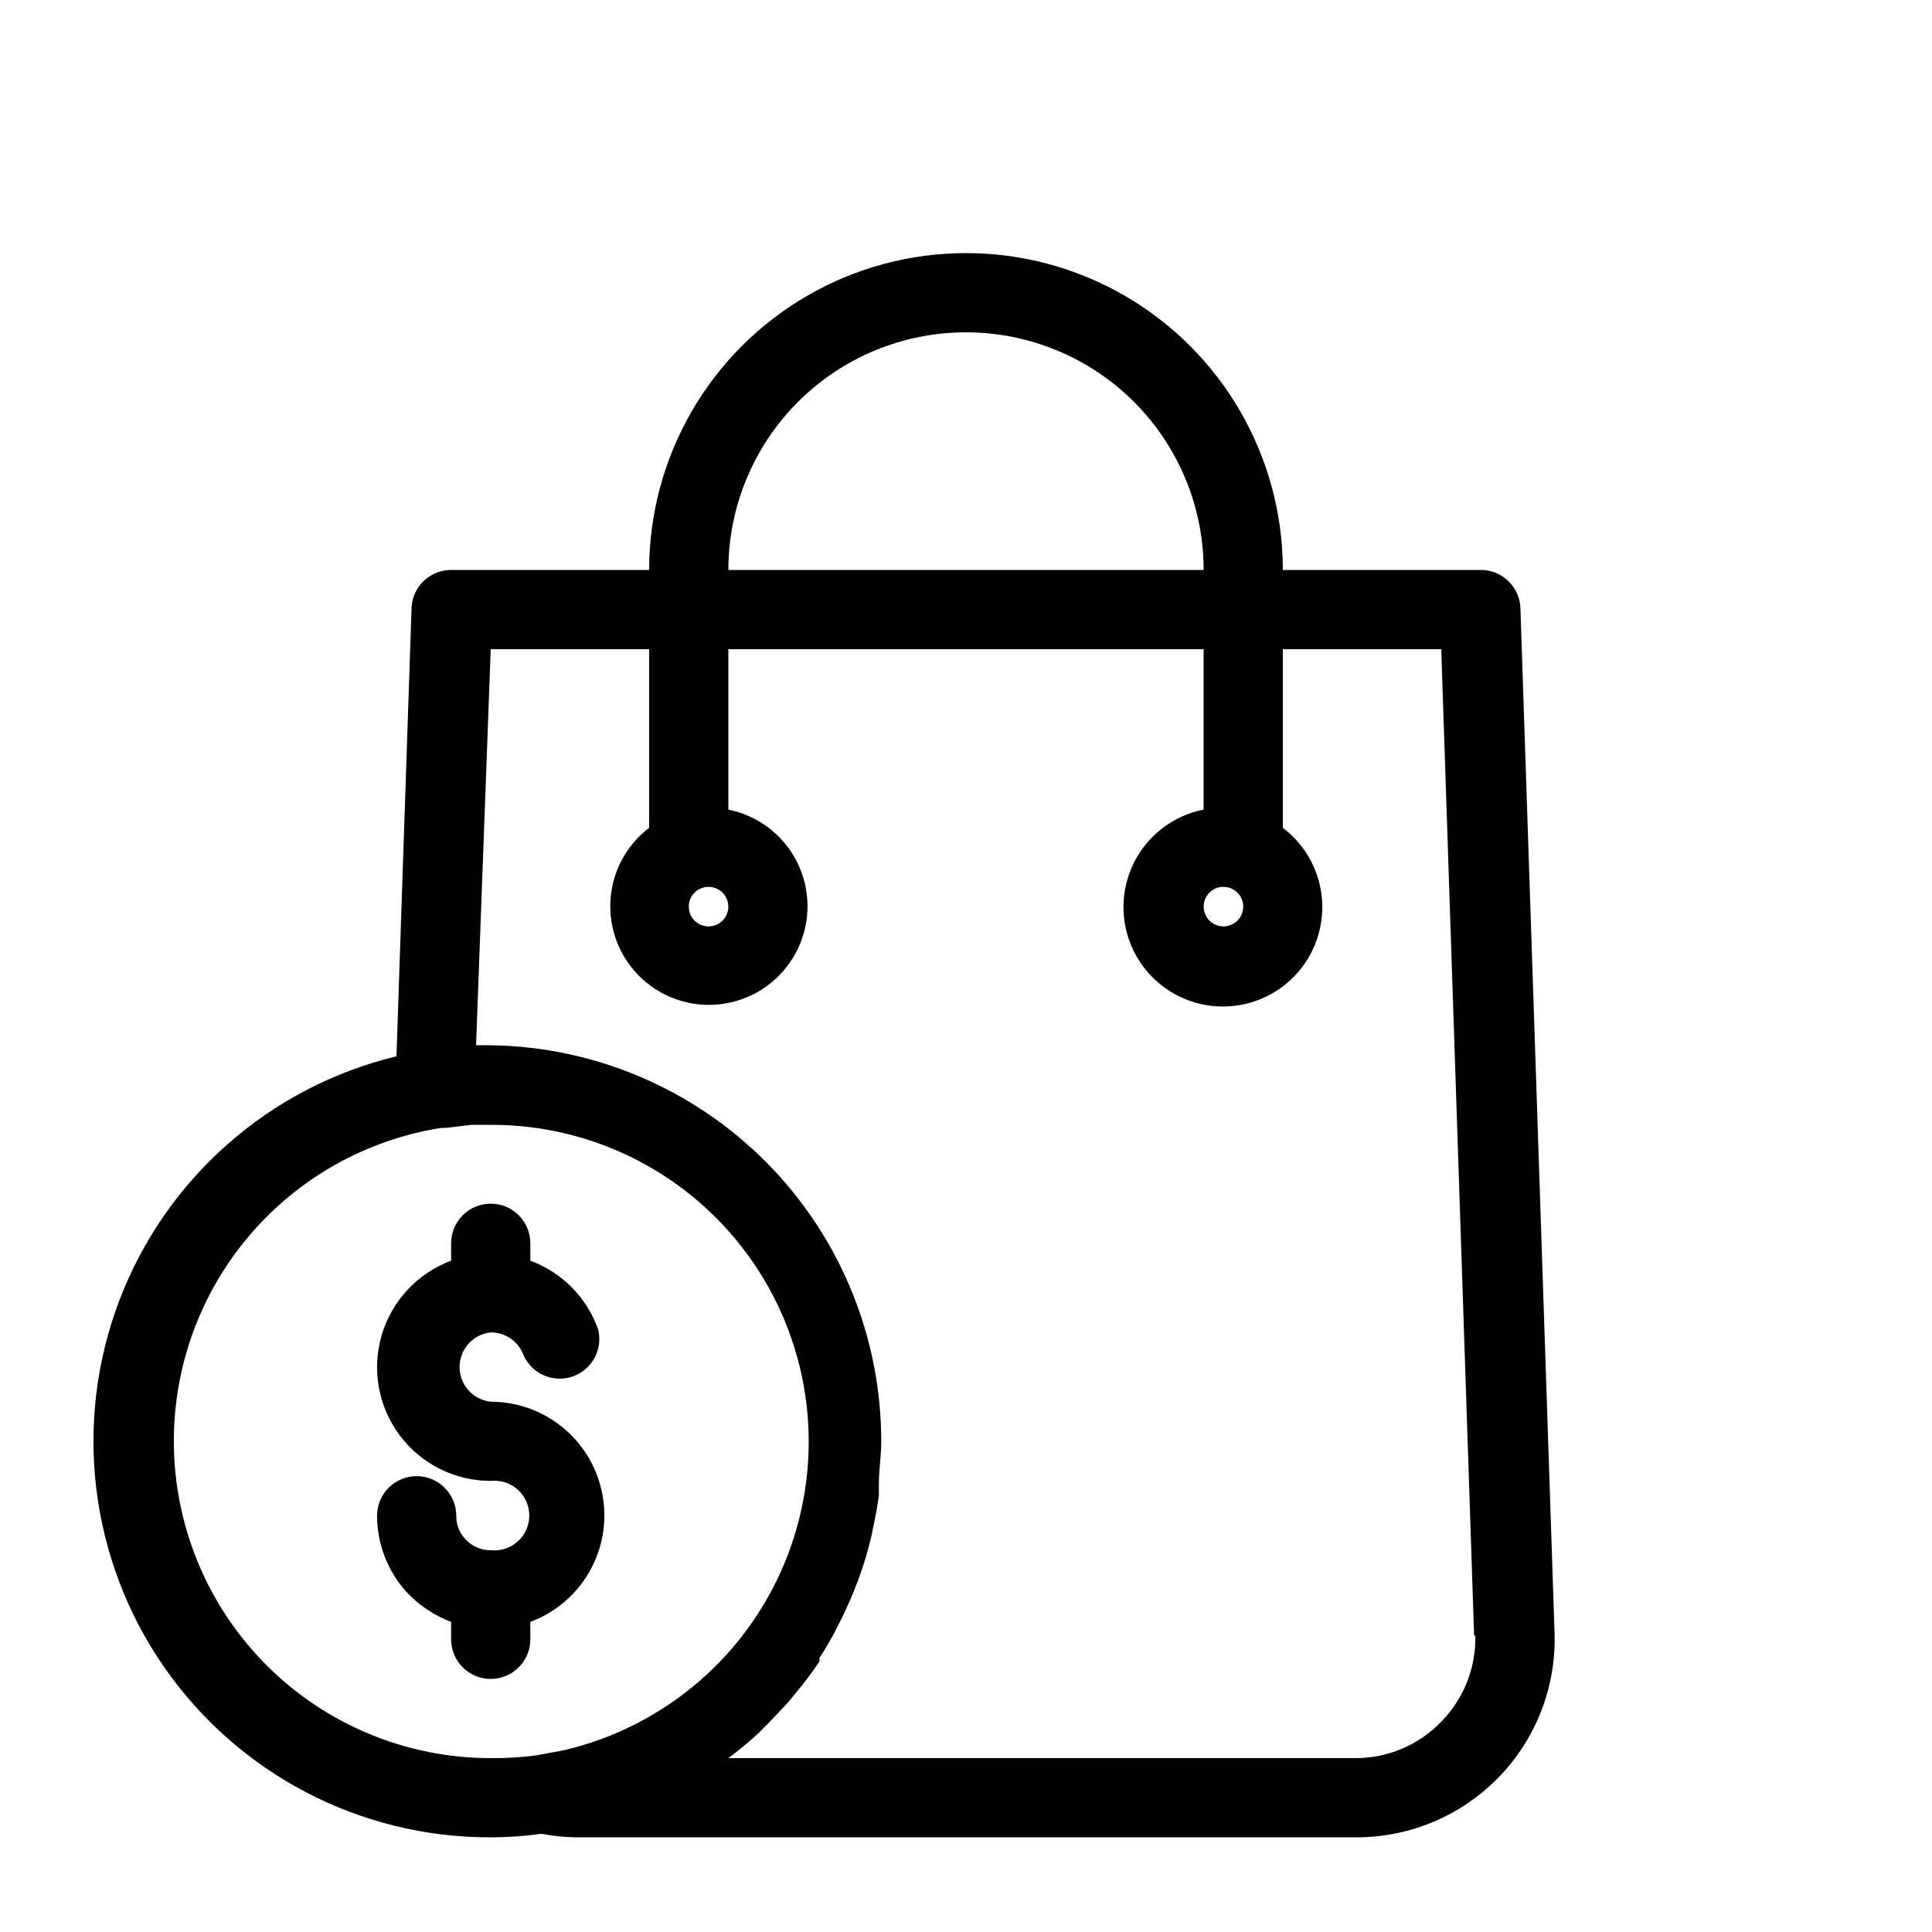 <?xml version="1.0" encoding="UTF-8"?>
<!-- Uploaded to: ICON Repo, www.iconrepo.com, Generator: ICON Repo Mixer Tools -->
<svg fill="#000000" width="800px" height="800px" version="1.1" viewBox="144 144 512 512" xmlns="http://www.w3.org/2000/svg">
 <path d="m546.94 305.54c0-2.785-1.105-5.453-3.074-7.422s-4.637-3.074-7.422-3.074h-52.48c0-30-16.004-57.719-41.98-72.719-25.98-15-57.988-15-83.969 0s-41.984 42.719-41.984 72.719h-52.48c-5.797 0-10.496 4.699-10.496 10.496l-3.988 118.39c-33.621 8.125-61.078 32.293-73.406 64.609-12.328 32.312-7.945 68.629 11.719 97.082 19.664 28.453 52.082 45.395 86.668 45.289 4.496 0.004 8.984-0.312 13.434-0.945 2.977 0.578 5.996 0.895 9.027 0.945h206.98c14.234 0.008 27.859-5.766 37.754-15.996 9.898-10.23 15.211-24.043 14.727-38.266zm-146.94-73.473c16.699 0 32.719 6.633 44.531 18.445 11.809 11.809 18.445 27.828 18.445 44.531h-125.95c0-16.703 6.633-32.723 18.445-44.531 11.809-11.812 27.828-18.445 44.531-18.445zm68.223 146.95c2.121 0 4.035 1.277 4.848 3.238 0.812 1.961 0.363 4.219-1.137 5.719s-3.758 1.949-5.719 1.137c-1.961-0.812-3.238-2.723-3.238-4.848 0-2.898 2.348-5.246 5.246-5.246zm-136.45 0c2.125 0 4.035 1.277 4.848 3.238 0.812 1.961 0.363 4.219-1.137 5.719s-3.758 1.949-5.719 1.137-3.238-2.723-3.238-4.848c0-2.898 2.348-5.246 5.246-5.246zm-141.7 146.94c-0.027-19.977 7.066-39.312 20.016-54.531 12.945-15.219 30.895-25.32 50.621-28.492 2.731 0 5.562-0.629 8.398-0.84h4.934c27.75-0.102 53.758 13.516 69.484 36.379 15.73 22.863 19.145 52.02 9.129 77.902-10.016 25.879-32.176 45.137-59.195 51.453l-7.348 1.363c-4.004 0.523-8.035 0.77-12.07 0.734-22.27 0-43.629-8.844-59.375-24.594-15.746-15.746-24.594-37.105-24.594-59.375zm344.9 51.535v0.004c0.191 8.496-3.066 16.711-9.027 22.773-5.957 6.191-14.184 9.68-22.773 9.656h-166.15c2.848-2.125 5.578-4.402 8.188-6.82 0.629-0.629 1.258-1.363 1.996-1.996l5.668-5.984 1.891-2.309-0.004 0.004c2.281-2.719 4.418-5.559 6.402-8.504v-0.945c1.77-2.703 3.383-5.504 4.828-8.395l1.363-2.731c1.258-2.625 2.414-5.246 3.465-7.977 0.324-0.719 0.605-1.453 0.84-2.203 1.262-3.434 2.312-6.938 3.148-10.496 0.227-0.828 0.402-1.672 0.523-2.519 0.629-2.832 1.156-5.668 1.574-8.605v-3.148c0-3.672 0.629-7.453 0.629-11.23v-0.004c0.031-27.602-10.812-54.105-30.184-73.77-19.367-19.664-45.707-30.906-73.305-31.293h-3.883l3.883-104.96h41.984v47.336c-6.387 4.863-10.184 12.391-10.301 20.418-0.113 8.027 3.465 15.66 9.711 20.703 6.242 5.047 14.457 6.941 22.281 5.141 7.82-1.797 14.383-7.094 17.797-14.359 3.414-7.266 3.297-15.695-0.312-22.863-3.609-7.172-10.316-12.281-18.184-13.867v-42.508h125.95v42.508c-7.949 1.57-14.734 6.711-18.398 13.941-3.66 7.227-3.793 15.738-0.355 23.074 3.438 7.34 10.059 12.688 17.953 14.504 7.898 1.816 16.191-0.102 22.488-5.203 6.297-5.098 9.895-12.812 9.758-20.914-0.137-8.102-3.992-15.688-10.457-20.574v-47.336h41.984l8.711 261.35zm-250.43-3.672v4.617c0 5.797-4.699 10.496-10.496 10.496s-10.496-4.699-10.496-10.496v-4.617c-4.562-1.73-8.656-4.496-11.965-8.082-4.922-5.519-7.648-12.652-7.664-20.047 0-5.797 4.699-10.496 10.496-10.496s10.496 4.699 10.496 10.496c-0.035 2.25 0.793 4.426 2.309 6.086 1.73 1.953 4.215 3.062 6.824 3.047 2.606 0.277 5.207-0.562 7.156-2.316 1.949-1.75 3.062-4.25 3.062-6.867 0-2.621-1.113-5.121-3.062-6.871-1.949-1.754-4.551-2.594-7.156-2.316-9.496 0-18.434-4.477-24.121-12.078-5.684-7.606-7.453-17.441-4.773-26.551 2.68-9.105 9.5-16.418 18.398-19.727v-4.617c0-5.797 4.699-10.496 10.496-10.496s10.496 4.699 10.496 10.496v4.617c8.379 3.094 14.953 9.742 17.949 18.156 1.352 5.273-1.555 10.707-6.691 12.512-5.137 1.801-10.801-0.621-13.043-5.582-1.328-3.664-4.812-6.102-8.711-6.09-4.695 0.504-8.254 4.465-8.254 9.184 0 4.723 3.559 8.684 8.254 9.184 9.492 0.004 18.43 4.481 24.117 12.082 5.688 7.606 7.457 17.441 4.777 26.551-2.684 9.105-9.5 16.418-18.398 19.727z"/>
</svg>